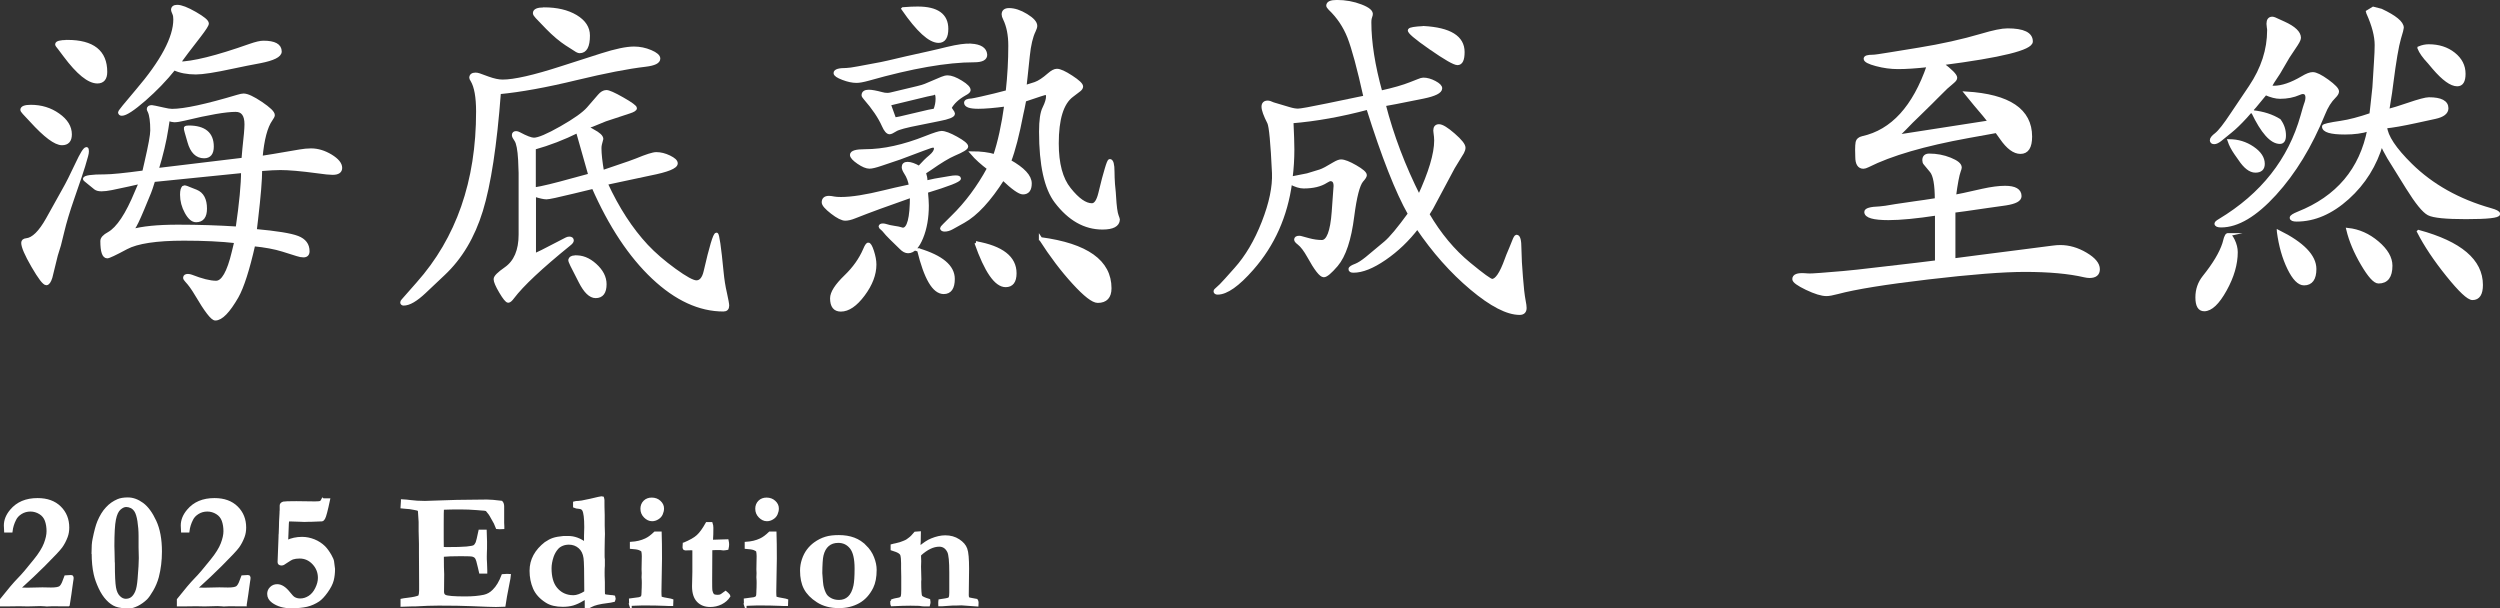<svg xmlns="http://www.w3.org/2000/svg" viewBox="0 0 308.06 74.98"><rect x="0" y="0" width="308.06" height="74.98" fill="#333333" stroke="none"/><g id="_ファーストビュー"><g><path d="M8.43,74.56h-1.03c-.25,0-.44,0-.58-.01-.22,0-.35,0-.4,0l-.68,.03-.18-.02c-.16-.02-.35-.03-.59-.03-.22,0-.59,.01-1.12,.03-.25,0-.4,.01-.46,.01l-1-.02-1.61,.02H.15v-.68c.94-1.19,1.65-2.02,2.12-2.5,.47-.47,1.15-1.26,2.02-2.36,.61-.75,1.03-1.43,1.26-2.02,.23-.6,.34-1.11,.34-1.55,0-.49-.07-.93-.21-1.32-.14-.39-.39-.7-.75-.92-.36-.22-.75-.34-1.18-.34s-.82,.11-1.16,.32-.6,.48-.75,.8c-.24,.47-.39,.96-.45,1.47H.66c-.02-.29-.03-.52-.03-.72,0-.64,.25-1.26,.75-1.85,.77-.92,1.85-1.37,3.25-1.37,1.17,0,2.08,.33,2.75,.99,.67,.66,1,1.49,1,2.49,0,.4-.06,.77-.19,1.12-.18,.48-.4,.89-.65,1.24-.25,.35-.96,1.1-2.1,2.24-.83,.83-1.86,1.81-3.11,2.94l1.1,.02,1.8-.04,1.05,.02c.56,0,.92-.06,1.11-.18,.18-.12,.35-.4,.5-.84,.03-.11,.09-.26,.18-.48l.67-.04,.13,.04c.03,.05,.05,.1,.05,.15,0,.11-.02,.24-.05,.4s-.07,.42-.11,.78c-.04,.36-.15,1.09-.32,2.17Z" style="fill:#fff; stroke:#fff; stroke-miterlimit:10; stroke-width:.31px;"/><path d="M11.43,68.15c0-.73,.04-1.3,.13-1.71,.2-.99,.39-1.7,.58-2.15,.29-.69,.63-1.25,1.03-1.67,.39-.43,.85-.75,1.37-.97,.3-.13,.71-.2,1.21-.2,.62,0,1.21,.22,1.8,.65,.58,.43,1.1,1.14,1.56,2.13,.46,.99,.69,2.23,.69,3.73,0,1.11-.13,2.15-.38,3.12-.16,.59-.39,1.13-.68,1.63-.29,.5-.54,.85-.73,1.04-.33,.32-.7,.58-1.09,.78-.4,.19-.72,.29-.96,.29-.72,0-1.27-.07-1.65-.21s-.74-.4-1.09-.77c-.35-.37-.66-.84-.93-1.42-.27-.58-.47-1.13-.59-1.67-.17-.75-.25-1.61-.25-2.59Zm2.57,1.31c0,1.46,.05,2.44,.14,2.95,.09,.51,.27,.9,.53,1.15,.26,.26,.54,.38,.83,.38s.55-.08,.76-.24,.39-.41,.54-.75c.15-.34,.25-.88,.31-1.61,.1-1.2,.15-2.06,.15-2.57l-.03-1.31v-1.4c0-.66-.05-1.28-.14-1.85-.09-.57-.22-.98-.37-1.23-.16-.25-.34-.42-.56-.52-.22-.1-.42-.14-.62-.14-.25,0-.51,.12-.79,.36-.28,.24-.49,.68-.62,1.33-.13,.64-.19,1.74-.19,3.29l.02,.71c.02,.68,.03,1.17,.03,1.45Z" style="fill:#fff; stroke:#fff; stroke-miterlimit:10; stroke-width:.31px;"/><path d="M30.24,74.56h-1.03c-.25,0-.44,0-.58-.01-.22,0-.35,0-.4,0l-.68,.03-.18-.02c-.16-.02-.35-.03-.59-.03-.22,0-.59,.01-1.12,.03-.25,0-.4,.01-.46,.01l-1-.02-1.61,.02h-.64v-.68c.94-1.19,1.65-2.02,2.12-2.5,.47-.47,1.15-1.26,2.02-2.36,.61-.75,1.03-1.43,1.26-2.02,.23-.6,.34-1.11,.34-1.55,0-.49-.07-.93-.21-1.32-.14-.39-.39-.7-.75-.92-.36-.22-.75-.34-1.18-.34s-.82,.11-1.16,.32-.6,.48-.75,.8c-.24,.47-.39,.96-.45,1.47h-.73c-.02-.29-.03-.52-.03-.72,0-.64,.25-1.26,.75-1.85,.77-.92,1.85-1.37,3.25-1.37,1.17,0,2.08,.33,2.75,.99,.67,.66,1,1.49,1,2.49,0,.4-.06,.77-.19,1.12-.18,.48-.4,.89-.65,1.24-.25,.35-.96,1.1-2.1,2.24-.83,.83-1.86,1.81-3.11,2.94l1.1,.02,1.8-.04,1.05,.02c.56,0,.92-.06,1.11-.18,.18-.12,.35-.4,.5-.84,.03-.11,.09-.26,.18-.48l.67-.04,.13,.04c.03,.05,.05,.1,.05,.15,0,.11-.02,.24-.05,.4s-.07,.42-.11,.78c-.04,.36-.15,1.09-.32,2.17Z" style="fill:#fff; stroke:#fff; stroke-miterlimit:10; stroke-width:.31px;"/><path d="M39.79,61.56h.37s.17,0,.36,0c-.28,1.33-.48,2.1-.61,2.31-.08,.13-.16,.21-.24,.22-.79,.03-1.21,.05-1.26,.05h-.27l-.64,.02c-.11,0-.26,0-.48-.02-.56-.02-.96-.04-1.21-.04-.07,0-.18,0-.33,0-.03,.19-.04,.32-.04,.4l-.05,1.29-.04,.93c.28-.14,.58-.24,.9-.31,.31-.07,.64-.1,.98-.1,.5,0,.98,.1,1.46,.29,.47,.19,.89,.46,1.25,.81,.26,.26,.52,.62,.77,1.06,.18,.32,.28,.56,.3,.71,.08,.58,.12,.89,.12,.92,0,.51-.05,.97-.16,1.4-.11,.42-.35,.89-.72,1.41-.37,.52-.71,.87-1,1.07-.45,.3-.94,.52-1.46,.64s-1.17,.18-1.93,.18c-.89,0-1.64-.22-2.24-.65-.36-.26-.54-.58-.54-.97,0-.28,.1-.53,.31-.73,.21-.21,.46-.31,.77-.31,.47,0,.95,.3,1.43,.9,.28,.36,.5,.59,.65,.67,.22,.13,.48,.19,.76,.19,.38,0,.75-.11,1.11-.34s.66-.58,.88-1.04c.23-.47,.34-.9,.34-1.31,0-.7-.24-1.29-.71-1.79-.47-.5-1.04-.75-1.69-.75-.34,0-.63,.04-.88,.12-.13,.04-.36,.18-.71,.41l-.43,.28c-.08,.03-.16,.05-.23,.05-.1,0-.18-.03-.25-.08-.05-.05-.07-.11-.07-.19l.12-3.15c0-.14,0-.26,.02-.37,.01-.11,.02-.38,.03-.83,0-.45,.02-.77,.03-.96,.02-.28,.03-.52,.04-.71,0-.13,0-.26,.02-.39,0-.09,0-.15,0-.19v-.37c0-.15,.1-.26,.31-.33,.11-.03,.64-.05,1.59-.05l2.28,.03c.36,0,.6-.02,.7-.07,.1-.05,.19-.16,.27-.33Z" style="fill:#fff; stroke:#fff; stroke-miterlimit:10; stroke-width:.31px;"/><path d="M49.56,61.68c.38,.02,.71,.05,.98,.09,.52,.07,1.13,.11,1.82,.11,.24,0,.85-.02,1.84-.06,1.48-.06,2.81-.09,4-.09l1.8-.02c.4,0,1,.05,1.79,.15,.12,.13,.18,.31,.18,.54v2.05l.02,.41s0,.1,0,.18l-.41,.02c-.05,0-.17,0-.34-.02-.06-.13-.14-.33-.24-.59l-.4-.71c-.15-.3-.36-.6-.64-.91-.17-.05-.38-.07-.64-.08-.07,0-.27-.02-.61-.05-.62-.05-1.28-.08-1.99-.08-.81,0-1.53,.01-2.17,.04-.02,.17-.03,.82-.03,1.96v1.67s.01,1.25,.01,1.25c.17,.02,.31,.03,.43,.03,1.19,0,2.03-.02,2.54-.07,.5-.05,.82-.11,.94-.19,.12-.08,.23-.23,.32-.43,.06-.15,.18-.63,.35-1.46h.13s.58,0,.58,0c.03,.59,.04,1.04,.04,1.34,0,.7,0,1.14-.02,1.34,0,.2-.01,.35-.01,.47,0,.18,0,.47,.03,.86,.02,.39,.03,.69,.03,.88v.22h-.71c-.03-.11-.08-.32-.15-.66-.13-.62-.25-1-.36-1.15-.08-.12-.21-.21-.4-.27-.13-.05-.62-.07-1.47-.07-1,0-1.76,.03-2.26,.08v.34c0,.79,.01,1.44,.04,1.97l-.02,2.15c0,.25,.09,.42,.27,.52,.27,.14,1.1,.21,2.49,.21,.92,0,1.7-.07,2.34-.21,.44-.1,.83-.32,1.17-.67,.45-.44,.82-1.07,1.12-1.87,.21-.02,.37-.03,.51-.03,.07,0,.18,0,.33,.01-.02,.17-.04,.3-.05,.42l-.06,.3-.36,1.88-.18,1.13c-.43,.02-.77,.03-1.02,.03-.37,0-1.36-.03-2.97-.1-1.13-.05-2.5-.07-4.09-.07-.8,0-1.77,.03-2.93,.1h-.42l-1.2,.04v-.69c.13-.03,.38-.07,.75-.11,.69-.08,1.17-.19,1.43-.32,.07-.19,.11-.43,.11-.72,0-.11,0-.3,0-.58v-.31s-.02-3.74-.02-3.74v-1.12s-.04-1.59-.04-1.59v-1.12s-.08-1.23-.08-1.23c0-.03,0-.1-.02-.2-.07-.07-.17-.12-.3-.14-.07-.01-.17-.03-.3-.06-.38-.08-.74-.13-1.09-.14-.13,0-.27-.02-.44-.04l.05-.79Z" style="fill:#fff; stroke:#fff; stroke-miterlimit:10; stroke-width:.31px;"/><path d="M67.24,66.92c.32-.22,.64-.39,.94-.49,.3-.1,.73-.18,1.28-.23h.56c.72,0,1.41,.25,2.08,.74l.02-.24v-.67s.03-1.06,.03-1.06c0-1.12-.09-1.83-.26-2.13-.1-.18-.27-.27-.52-.29-.25-.01-.45-.06-.6-.13v-.48c.13-.04,.29-.06,.49-.06,.2,0,.59-.07,1.16-.2l.34-.07,.98-.23c.2-.05,.32-.07,.37-.07,.03,0,.09,0,.16,.02,.04,.14,.06,.24,.06,.31v.15s0,.18,0,.18c0,.19,0,.68,.03,1.48v.82s0,.5,0,.5l.03,1.03-.02,.61c-.01,.26-.02,.68-.02,1.25,0,.09,0,.18,0,.25v.37c0,.11,0,.19,0,.24,0,.1,0,.24,.03,.43v.75c-.02,.19-.03,.46-.03,.79s0,.66,.02,.93c0,.11,.01,.22,.01,.31v.74c0,.24,0,.52,.02,.85,.12,.07,.41,.13,.87,.16,.15,0,.27,.02,.39,.05,.03,.1,.05,.17,.05,.22,0,.06-.02,.15-.07,.27-.27,.07-.56,.12-.85,.15-.91,.11-1.55,.27-1.94,.48-.19,.11-.31,.16-.39,.16s-.16,0-.25-.02c0-.12,0-.2,0-.23,0-.45,0-.74-.03-.87-.1,.05-.22,.12-.37,.21-.44,.27-.85,.45-1.21,.56-.36,.1-.78,.16-1.25,.16-.83,0-1.5-.16-2-.48-.73-.46-1.24-1.02-1.52-1.67-.28-.65-.42-1.36-.42-2.14,0-1.34,.62-2.48,1.85-3.43Zm3.06,6.56c.14,.01,.26,.02,.36,.02,.22,0,.45-.05,.7-.14,.25-.09,.51-.22,.79-.4,0-.22,0-.35,0-.41,0-2.1-.03-3.36-.09-3.79-.08-.58-.3-1.02-.66-1.33-.36-.31-.79-.47-1.3-.47-.29,0-.57,.05-.83,.16-.26,.11-.48,.26-.64,.46-.25,.29-.43,.62-.56,.99-.17,.52-.26,1-.26,1.45,0,1.08,.23,1.9,.69,2.47,.46,.57,1.05,.9,1.79,.99Z" style="fill:#fff; stroke:#fff; stroke-miterlimit:10; stroke-width:.31px;"/><path d="M77.68,74.54l-.02-.65,1.12-.15c.17-.05,.28-.11,.34-.2s.09-.29,.09-.6v-.11c0-.08,0-.22,.02-.43,0-.21,.01-.39,.01-.55,0-.13,0-.37-.03-.72l.02-.5-.02-.47,.03-1.62c0-.21-.02-.42-.06-.64-.07-.1-.21-.19-.4-.26-.19-.07-.53-.13-1.01-.16v-.56c.68-.04,1.28-.18,1.8-.43,.35-.16,.73-.44,1.14-.84h.67c.03,.82,.04,1.89,.04,3.2l-.07,4.05c0,.28,.01,.53,.04,.75,.21,.07,.54,.15,1,.22,.18,.03,.32,.06,.43,.1l-.02,.55c-.18,0-.31,0-.4,0-.1,0-.25,0-.46-.02-.67-.03-1.58-.05-2.71-.05-.32,0-.64,.01-.94,.03-.3,.02-.51,.03-.62,.03Zm1.39-11.85c0-.36,.12-.65,.35-.88,.23-.23,.53-.34,.89-.34,.39,0,.71,.12,.97,.36,.26,.24,.39,.51,.39,.82,0,.23-.05,.45-.15,.68-.1,.23-.27,.41-.49,.54-.22,.14-.45,.2-.68,.2-.32,0-.61-.14-.88-.41-.27-.27-.4-.6-.4-.97Z" style="fill:#fff; stroke:#fff; stroke-miterlimit:10; stroke-width:.31px;"/><path d="M84.29,67.01c.78-.33,1.35-.65,1.69-.97,.35-.32,.72-.83,1.12-1.55h.56c.06,.17,.09,.35,.09,.55,0,.34,0,.61-.01,.8l-.03,.59s0,.11,.01,.23h.23s.34,0,.93-.03c.05,0,.29,0,.75-.02,.04,.18,.06,.33,.06,.47,0,.15-.02,.33-.07,.53-.22,.04-.38,.06-.5,.06-.05,0-.16-.01-.32-.04h-.7s-.48,.02-.48,.02l-.02,3.79c0,.73,0,1.19,.04,1.38,.04,.18,.11,.36,.23,.52,.15,.07,.32,.11,.51,.11s.31-.02,.4-.05c.09-.03,.23-.13,.44-.29,.04-.03,.1-.08,.19-.14,.16,.13,.29,.25,.39,.38l.04,.12c-.23,.36-.56,.65-.98,.86-.42,.21-.87,.31-1.35,.31-.62,0-1.12-.19-1.5-.58-.38-.39-.58-.99-.58-1.81l.04-1.75v-2.83l-.31-.02-.71,.02-.13-.05c-.04-.06-.06-.11-.06-.17,0-.04,0-.19,.02-.44Z" style="fill:#fff; stroke:#fff; stroke-miterlimit:10; stroke-width:.31px;"/><path d="M91.83,74.54l-.02-.65,1.12-.15c.17-.05,.28-.11,.34-.2s.09-.29,.09-.6v-.11c0-.08,0-.22,.02-.43,0-.21,.01-.39,.01-.55,0-.13,0-.37-.03-.72l.02-.5-.02-.47,.03-1.62c0-.21-.02-.42-.06-.64-.07-.1-.21-.19-.4-.26-.19-.07-.53-.13-1.01-.16v-.56c.68-.04,1.28-.18,1.8-.43,.35-.16,.73-.44,1.14-.84h.67c.03,.82,.04,1.89,.04,3.2l-.07,4.05c0,.28,.01,.53,.04,.75,.21,.07,.54,.15,1,.22,.18,.03,.32,.06,.43,.1l-.02,.55c-.18,0-.31,0-.4,0-.1,0-.25,0-.46-.02-.67-.03-1.58-.05-2.71-.05-.32,0-.64,.01-.94,.03-.3,.02-.51,.03-.62,.03Zm1.39-11.85c0-.36,.12-.65,.35-.88,.23-.23,.53-.34,.89-.34,.39,0,.71,.12,.97,.36,.26,.24,.39,.51,.39,.82,0,.23-.05,.45-.15,.68-.1,.23-.27,.41-.49,.54-.22,.14-.45,.2-.68,.2-.32,0-.61-.14-.88-.41-.27-.27-.4-.6-.4-.97Z" style="fill:#fff; stroke:#fff; stroke-miterlimit:10; stroke-width:.31px;"/><path d="M106.61,67.3c.42,.41,.74,.88,.95,1.42,.21,.53,.31,1.03,.31,1.5,0,.89-.14,1.6-.41,2.15-.41,.82-.96,1.43-1.66,1.82-.7,.39-1.5,.59-2.43,.59-1.03,0-1.91-.23-2.63-.7-.72-.46-1.23-.99-1.54-1.58-.31-.59-.46-1.32-.46-2.19,0-.44,.07-.89,.22-1.34,.15-.45,.35-.84,.6-1.17,.25-.33,.54-.61,.84-.83,.44-.32,.89-.54,1.34-.68,.45-.14,.99-.2,1.63-.2,1.39,0,2.47,.41,3.24,1.22Zm-5.43,3.43c.06,.82,.1,1.3,.13,1.42,.09,.44,.22,.83,.41,1.14,.13,.21,.33,.39,.63,.55,.29,.16,.64,.24,1.04,.24,.48,0,.89-.15,1.22-.46s.57-.79,.71-1.45c.09-.43,.14-1.14,.14-2.12,0-1.21-.2-2.06-.6-2.56-.4-.5-.92-.75-1.57-.75-.51,0-.93,.14-1.27,.43s-.57,.71-.7,1.26c-.09,.36-.14,1.12-.15,2.3Z" style="fill:#fff; stroke:#fff; stroke-miterlimit:10; stroke-width:.31px;"/><path d="M109.83,74.04c.17-.08,.33-.13,.48-.16,.36-.06,.58-.11,.64-.15,.1-.06,.17-.13,.2-.22,.04-.13,.06-.42,.06-.88v-1.57s-.02-1.04-.02-1.04v-.63c0-.42-.03-.76-.1-1.02-.03-.1-.11-.2-.25-.3-.19-.13-.5-.26-.94-.39v-.48c.08-.03,.15-.04,.22-.05,.07,0,.34-.07,.8-.19,.36-.13,.6-.22,.71-.28,.03-.02,.09-.05,.16-.09,.08-.07,.17-.13,.27-.2,.2-.14,.44-.38,.72-.72l.54-.04-.02,1.12c-.01,.11-.02,.2-.02,.27,0,.05,0,.21,.02,.46,.55-.48,1.05-.81,1.5-.99,.59-.24,1.15-.37,1.68-.37,.62,0,1.17,.15,1.64,.46s.78,.66,.92,1.07c.15,.4,.22,1.22,.22,2.45l-.04,3.24c0,.15,.03,.28,.08,.38,.07,.05,.25,.09,.55,.14l.49,.09c.06,.08,.09,.19,.09,.31,0,.08,0,.19-.01,.32l-1.95-.14-.58,.02h-.46l-1.31,.09h-.34c0-.08-.01-.15-.01-.19,0-.12,0-.24,.02-.37,.09-.02,.32-.05,.7-.1,.1-.01,.21-.04,.33-.07,.13-.05,.21-.11,.23-.16,.05-.11,.08-.33,.08-.65,0-.56,0-.98,0-1.28v-1.15c0-1.4-.08-2.27-.26-2.62-.25-.5-.63-.75-1.13-.75-.37,0-.75,.09-1.15,.28-.4,.19-.81,.48-1.23,.86l-.02,.17,.02,.63-.02,.67,.04,1.59-.02,.25c0,1.08,.04,1.69,.13,1.83s.42,.29,.99,.46c.02,.11,.03,.2,.03,.25,0,.08-.02,.2-.07,.37-.21,0-.38,0-.52,0s-.36-.02-.66-.07l-1.06-.02c-.53,0-1.3,.02-2.3,.07-.03-.07-.04-.13-.04-.21,0-.05,0-.16,0-.31Z" style="fill:#fff; stroke:#fff; stroke-miterlimit:10; stroke-width:.31px;"/></g><g><path d="M3.8,13.12c1.28,0,2.41,.35,3.38,1.04,.98,.69,1.47,1.49,1.47,2.4,0,.76-.34,1.13-1.01,1.13-.81,0-2.07-.94-3.79-2.83l-.88-.94c-.17-.2-.26-.32-.26-.38,0-.28,.37-.42,1.1-.42Zm6.86,5.21c.06,0,.09,.1,.09,.31,0,.15-.03,.34-.09,.55l-.37,1.28c-.12,.41-.56,1.73-1.34,3.97-.55,1.58-.96,2.95-1.23,4.09-.23,.95-.37,1.5-.41,1.66l-.39,1.26-.67,2.73c-.16,.5-.34,.76-.54,.76-.27,0-.82-.72-1.65-2.15-.83-1.43-1.24-2.39-1.24-2.87,0-.21,.14-.33,.43-.36,.83-.08,1.7-.94,2.61-2.56l2-3.59c.45-.78,.98-1.85,1.62-3.21,.57-1.23,.96-1.85,1.16-1.87Zm-2.37-13.21c3.15,0,4.72,1.25,4.72,3.74,0,.81-.34,1.22-1.01,1.22-1.05,0-2.39-1.08-4.01-3.25-.46-.6-.7-.92-.71-.94-.19-.22-.28-.36-.28-.42,0-.22,.43-.34,1.29-.34Zm9.44,16.08l.28-1.22c.47-2.03,.71-3.33,.71-3.91,0-1.12-.11-1.9-.32-2.35-.07-.13-.11-.22-.11-.27,0-.2,.14-.29,.43-.29,.09,0,.55,.1,1.4,.29,.46,.11,.82,.17,1.08,.17,1.51,0,4.2-.58,8.08-1.74,.33-.1,.57-.15,.73-.15,.45,0,1.16,.33,2.16,1,.99,.67,1.49,1.15,1.49,1.46,0,.1-.09,.28-.28,.55-.62,.88-1.03,2.44-1.23,4.68,.8-.13,1.33-.21,1.57-.25l3.23-.55c.47-.08,.93-.13,1.38-.13,.82,0,1.63,.25,2.43,.73,.8,.49,1.2,.98,1.2,1.47,0,.43-.32,.65-.97,.65-.36,0-.98-.06-1.88-.19-2.01-.27-3.54-.4-4.57-.4-.53,0-1.34,.04-2.44,.13,0,1.26-.17,3.3-.5,6.11l-.17,1.43c2.64,.24,4.39,.52,5.24,.85,.85,.33,1.27,.89,1.27,1.69,0,.36-.18,.55-.54,.55-.23,0-.5-.05-.8-.15l-1.75-.55c-.99-.31-2.19-.53-3.6-.67-.7,3.09-1.39,5.23-2.05,6.4-1.05,1.83-1.94,2.75-2.67,2.75-.37,0-1.15-1.01-2.33-3.02-.42-.71-.82-1.27-1.21-1.68-.16-.17-.23-.29-.22-.38,.01-.17,.14-.25,.39-.25,.13,0,.27,.03,.41,.08,1.28,.5,2.3,.76,3.06,.76,.83,0,1.54-1.24,2.13-3.72,.07-.29,.18-.73,.32-1.32-1.83-.21-3.97-.31-6.42-.31-3.39,0-5.76,.36-7.09,1.07-1.38,.74-2.16,1.11-2.35,1.11-.43,0-.65-.64-.65-1.93,0-.31,.28-.62,.84-.92,1.12-.63,2.26-2.34,3.41-5.14,.11-.27,.29-.66,.52-1.2-.72,.17-1.22,.28-1.51,.34l-2.07,.44c-.5,.1-.92,.15-1.25,.15s-.58-.06-.75-.19l-.8-.65c-.36-.28-.54-.44-.54-.48,.03-.24,.86-.36,2.5-.36,.83,0,2.43-.16,4.79-.48Zm4.23-13.4c1.75,0,4.71-.73,8.86-2.2,.72-.25,1.26-.38,1.64-.38,1.37,0,2.05,.38,2.05,1.13,0,.5-.83,.92-2.48,1.24-1.01,.18-2.13,.41-3.36,.67-2.2,.48-3.71,.71-4.53,.71-1.05,0-1.95-.17-2.69-.52-1.06,1.33-2.29,2.6-3.66,3.8-1.38,1.2-2.31,1.81-2.78,1.81-.16,0-.24-.07-.26-.21,0-.1,.7-.97,2.11-2.62,3.13-3.65,4.7-6.6,4.7-8.84,0-.31-.04-.54-.11-.69-.12-.27-.17-.43-.17-.48,0-.28,.19-.42,.56-.42,.47,0,1.21,.28,2.2,.85s1.49,.98,1.49,1.25c0,.17-.32,.67-.95,1.49l-1.57,2.04c-.16,.21-.5,.67-1.03,1.39Zm-5.76,20.66c1.32-.38,3.23-.57,5.73-.57s4.95,.08,7.31,.23c.45-3.09,.67-5.43,.67-7.01l-10.99,1.11c-.24,.78-.41,1.28-.5,1.49l-.86,2.08c-.53,1.27-.91,2.06-1.14,2.35l-.22,.31Zm3.13-7.54l10.63-1.28c.04-.57,.08-1,.11-1.28,.17-1.5,.26-2.51,.26-3.04,0-1.16-.43-1.74-1.29-1.74-1.22,0-3.33,.36-6.34,1.09-.52,.13-.93,.19-1.23,.19-.17,0-.42-.06-.75-.17l-.17,1.11c-.24,1.58-.65,3.29-1.21,5.12Zm3.32,2.14c.07-.04,.27,0,.6,.15l.91,.36c.76,.31,1.14,1.02,1.14,2.14,0,.98-.38,1.47-1.14,1.47-.42,0-.82-.34-1.2-1.03-.38-.69-.57-1.41-.57-2.16,0-.52,.09-.83,.26-.92Zm.6-7.39c1.93,0,2.89,.8,2.89,2.39,0,.83-.33,1.24-.99,1.24-.89,0-1.51-.61-1.85-1.83l-.34-1.18c-.09-.32-.12-.5-.11-.52,.04-.07,.18-.1,.41-.1Z" style="fill:#fff; stroke:#fff; stroke-miterlimit:10; stroke-width:.41px;"/><path d="M61.52,11.4c-.49,6.48-1.23,11.33-2.22,14.55-.99,3.22-2.54,5.82-4.66,7.81l-2.33,2.2c-1.05,.99-1.9,1.49-2.57,1.49-.13,0-.2-.06-.22-.17-.01-.06,.03-.14,.13-.25l1.83-2.08c4.93-5.54,7.39-12.6,7.39-21.19,0-1.81-.23-3.09-.69-3.86-.1-.15-.15-.26-.15-.31,0-.29,.19-.44,.58-.44,.13,0,.27,.03,.43,.08l1.1,.4c.69,.25,1.29,.38,1.79,.38,1.44,0,3.87-.55,7.29-1.66l4.89-1.57c1.75-.56,3.09-.84,4.01-.84,.7,0,1.39,.14,2.05,.42,.66,.28,.99,.57,.99,.86,0,.41-.54,.67-1.62,.8-2.16,.25-4.98,.8-8.47,1.64-3.74,.91-6.93,1.49-9.57,1.74Zm10.76,4.26c.35,.21,.6,.36,.78,.46,.72,.38,1.08,.71,1.08,1.01,0,.03-.06,.24-.17,.63-.04,.15-.06,.32-.06,.5,0,.71,.11,1.69,.32,2.92,.79-.28,1.39-.48,1.79-.61,1.22-.41,2.03-.69,2.44-.86,1.21-.5,2.01-.76,2.41-.76,.52,0,1.05,.13,1.61,.4,.55,.27,.83,.52,.83,.78,0,.45-1.07,.88-3.21,1.3-.36,.07-1.61,.34-3.75,.8-.37,.08-.93,.2-1.68,.36,1.42,3.09,3.09,5.66,5,7.71,.95,1.01,2.1,2,3.45,2.98,1.35,.98,2.25,1.47,2.69,1.47,.53,0,.9-.43,1.1-1.3,.7-3.05,1.16-4.58,1.38-4.58,.14,0,.37,1.55,.67,4.66,.09,.92,.22,1.78,.41,2.58,.19,.85,.28,1.37,.28,1.55,0,.35-.17,.52-.5,.52-2.95,0-5.83-1.33-8.66-3.99-2.82-2.66-5.29-6.37-7.38-11.13l-2.44,.59c-1.95,.48-3.06,.71-3.32,.71-.32,0-.82-.11-1.51-.34v7.43c.78-.36,1.25-.59,1.42-.69l2.52-1.3c.13-.07,.25-.1,.37-.1,.23,0,.35,.09,.35,.27,0,.13-.12,.28-.35,.46-3.49,2.83-5.82,5.01-6.98,6.55-.23,.31-.41,.46-.54,.46-.17,0-.48-.38-.93-1.14-.45-.76-.67-1.28-.67-1.56s.43-.7,1.29-1.3c1.19-.83,1.79-2.23,1.79-4.2v-7.6l-.06-1.6c-.07-1.27-.23-2.09-.47-2.44-.2-.28-.3-.48-.3-.61,0-.2,.11-.29,.32-.29,.1,0,.22,.04,.34,.1,.89,.48,1.51,.71,1.85,.71,.57,0,1.7-.48,3.37-1.43,1.67-.95,2.78-1.74,3.33-2.37l1.36-1.57c.27-.32,.56-.49,.86-.5,.27-.01,.94,.28,1.99,.88,1.06,.6,1.58,.99,1.58,1.15,0,.14-.23,.29-.69,.44l-3,.99-1.64,.67c-.1,.03-.33,.1-.69,.21Zm-6.45,7.64c.99-.15,2.58-.54,4.76-1.15,.46-.13,1.16-.31,2.11-.57l-1.53-5.4c-1.71,.85-3.49,1.54-5.35,2.06v5.06Zm1.21-22.19c1.58,0,2.88,.31,3.91,.92,1.03,.62,1.54,1.4,1.54,2.35,0,1.32-.35,1.97-1.06,1.97-.13,0-.32-.08-.56-.25l-1.08-.69c-.73-.48-1.52-1.14-2.35-1.99l-1.27-1.32c-.2-.21-.3-.37-.3-.48,0-.34,.39-.5,1.16-.5Zm3.77,30.57c.88-.07,1.72,.26,2.52,.98,.8,.72,1.21,1.51,1.21,2.36,0,1.01-.38,1.51-1.14,1.51-.65,0-1.28-.61-1.9-1.83l-1.03-2.02c-.17-.35-.25-.57-.24-.65,.04-.21,.24-.33,.58-.36Z" style="fill:#fff; stroke:#fff; stroke-miterlimit:10; stroke-width:.41px;"/><path d="M112.21,22.92c-.09-.6-.29-1.15-.63-1.66-.17-.27-.26-.49-.26-.67,0-.29,.17-.44,.52-.44,.37,0,.85,.17,1.42,.5,.53-.59,.99-1.04,1.38-1.36,.43-.36,.65-.69,.65-.99,0-.2-.1-.3-.3-.31-.09,0-.19,.02-.32,.06l-.95,.34-2.85,1.07-2.31,.78c-.65,.22-1.12,.34-1.42,.34-.36,0-.82-.19-1.37-.57-.55-.38-.83-.69-.83-.92,0-.34,.56-.5,1.68-.5,2.24,0,4.74-.55,7.48-1.64,1.03-.41,1.67-.61,1.92-.61,.39,0,1,.23,1.83,.69s1.25,.81,1.25,1.03c0,.2-.51,.51-1.53,.94-.72,.31-1.7,.9-2.95,1.78-.16,.11-.4,.27-.73,.48,.13,.41,.19,.73,.19,.97,0,.04,0,.12-.02,.23,.55-.13,.93-.21,1.14-.25l1.83-.31c.3-.06,.55-.08,.75-.08,.27,0,.42,.06,.43,.17,.01,.24-1.34,.77-4.07,1.6,.07,.77,.11,1.34,.11,1.72,0,1.51-.23,2.84-.7,3.98-.47,1.14-1.02,1.71-1.65,1.71-.29,0-.58-.15-.88-.46l-1.21-1.18c-.42-.42-.65-.67-.71-.76-.17-.21-.29-.34-.37-.4-.17-.14-.26-.23-.26-.27,0-.13,.11-.19,.34-.19,.11,0,.25,.03,.41,.08,.23,.08,.55,.15,.95,.21,.4,.06,.68,.11,.84,.17,.13,.04,.21,.06,.24,.06,.72,0,1.08-1.37,1.08-4.12-2.89,1.01-5.22,1.86-6.98,2.56-.49,.2-.88,.29-1.19,.29-.37,0-.92-.27-1.63-.82s-1.07-.96-1.07-1.24c0-.39,.23-.59,.69-.59,.16,0,.37,.03,.62,.08,.2,.04,.49,.06,.86,.06,1.31,0,3.09-.28,5.35-.84,.72-.18,1.79-.43,3.21-.73Zm-5.24,7.18c.14-.04,.32,.25,.52,.86,.2,.62,.3,1.16,.3,1.64,0,1.2-.47,2.44-1.41,3.7s-1.86,1.89-2.77,1.89c-.75,0-1.12-.48-1.12-1.43,0-.69,.57-1.58,1.72-2.69,1.05-1.01,1.83-2.11,2.35-3.32,.17-.41,.31-.62,.41-.65Zm12.68-24.52c1.13,.07,1.73,.45,1.79,1.13,.04,.5-.42,.76-1.4,.76-3.35,0-7.69,.76-13.02,2.27-.65,.18-1.14,.27-1.47,.27-.5,0-1.07-.12-1.69-.36-.63-.24-.94-.45-.94-.65,0-.28,.46-.42,1.38-.42,.26,0,.75-.07,1.49-.21l2.78-.52c.2-.03,1.24-.27,3.1-.71,.4-.1,1.31-.3,2.74-.61,.93-.21,1.71-.39,2.33-.55,1.29-.31,2.26-.44,2.91-.4Zm-2.61,7.71c.1,.15,.18,.27,.24,.36,.13,.17,.19,.29,.19,.36,0,.25-.58,.49-1.75,.71l-2.37,.48c-1.68,.32-2.68,.59-3,.8-.35,.22-.59,.34-.73,.34-.24,0-.5-.29-.75-.86-.47-1.06-1.23-2.18-2.26-3.36-.16-.18-.24-.31-.24-.38,0-.32,.23-.48,.69-.48,.36,0,.89,.1,1.6,.29,.23,.07,.46,.1,.69,.1,.14,0,.29-.02,.45-.06l3.26-.78c.46-.11,.78-.21,.97-.29l2.03-.86c.26-.11,.5-.17,.71-.17,.43,0,.98,.21,1.65,.62,.67,.41,1,.75,.98,1.02,0,.11-.18,.27-.54,.46-.86,.49-1.47,1.06-1.81,1.7Zm-7.48-.46l.67,1.85c.4-.07,.63-.11,.69-.13l3.49-.82c.09-.01,.35-.06,.8-.15,.19-.48,.28-.94,.28-1.41,0-.49-.1-.73-.3-.73l-.22,.1-.73,.15-4.68,1.13Zm1.72-11.74c.73-.06,1.34-.08,1.81-.08,2.37,0,3.56,.85,3.56,2.54,0,1.02-.33,1.53-.99,1.53-1.08,0-2.54-1.33-4.38-3.99Zm1.92,29.71c2.83,.85,4.25,2.04,4.25,3.57,0,1.11-.39,1.66-1.16,1.66-1.21,0-2.23-1.74-3.08-5.23Zm8.69-10.02c-.88-.66-1.59-1.3-2.13-1.93,1.11,0,2.05,.12,2.82,.36,.57-1.68,1.03-3.78,1.38-6.3-1.48,.2-2.62,.29-3.41,.29-1.01,0-1.52-.17-1.55-.52-.01-.21,.23-.32,.73-.34,.13-.01,.54-.1,1.23-.25l1.62-.38c.3-.07,.82-.2,1.55-.4,.22-1.97,.32-3.87,.32-5.69,0-1.32-.22-2.41-.65-3.3-.12-.22-.17-.41-.17-.55,0-.38,.24-.57,.71-.57,.65,0,1.35,.23,2.12,.7,.77,.47,1.15,.9,1.15,1.29,0,.14-.06,.34-.19,.61-.35,.71-.59,1.74-.73,3.09l-.26,2.46c-.01,.17-.06,.62-.15,1.36l1.27-.4c.49-.17,1.06-.55,1.72-1.13,.39-.34,.71-.5,.97-.5,.36,0,.95,.27,1.78,.81,.83,.54,1.24,.93,1.24,1.17,0,.14-.09,.28-.26,.42l-.93,.71c-1.21,.92-1.81,2.88-1.81,5.88,0,2.51,.5,4.38,1.51,5.63,1.03,1.3,1.96,1.95,2.78,1.95,.43,0,.76-.47,.99-1.41,.17-.71,.32-1.32,.45-1.81l.34-1.2c.2-.69,.34-1.03,.43-1.03,.24,0,.37,.46,.37,1.36,0,.45,.02,.97,.06,1.55,.09,.85,.13,1.35,.13,1.49,.07,1.23,.18,2.03,.32,2.39,.1,.27,.15,.42,.15,.46-.03,.69-.68,1.03-1.94,1.03-2.17,0-4.07-1.08-5.71-3.23-1.26-1.65-1.9-4.53-1.9-8.63,0-1.39,.14-2.36,.43-2.92,.29-.59,.43-1.06,.43-1.41,0-.24-.09-.37-.26-.4-.03,0-.24,.06-.65,.19l-1.94,.65c-.14,.76-.26,1.32-.35,1.7-.49,2.55-.99,4.49-1.51,5.84,1.7,.95,2.54,1.86,2.54,2.73,0,.77-.29,1.15-.88,1.15-.42,0-1.24-.58-2.46-1.74-1.68,2.65-3.31,4.4-4.87,5.27l-1.4,.78c-.32,.18-.62,.27-.91,.27-.23,0-.35-.07-.37-.21,0-.06,.44-.51,1.31-1.36,1.74-1.69,3.23-3.7,4.48-6Zm-1.62,9.15c3.19,.57,4.79,1.82,4.79,3.74,0,1.01-.38,1.51-1.14,1.51-1.19,0-2.41-1.75-3.64-5.25Zm7.95-.5c5.69,.76,8.54,2.79,8.54,6.09,0,1.06-.5,1.6-1.49,1.6-.58,0-1.56-.76-2.96-2.29s-2.76-3.32-4.09-5.4Z" style="fill:#fff; stroke:#fff; stroke-miterlimit:10; stroke-width:.41px;"/><path d="M168.22,11.96c-.79-3.57-1.46-6.03-1.99-7.39-.54-1.36-1.33-2.53-2.36-3.51-.16-.17-.24-.29-.24-.36,0-.34,.37-.5,1.1-.5,1.05,0,2.04,.18,2.97,.54s1.35,.72,1.25,1.1l-.13,.44c-.03,.13-.04,.29-.04,.48,0,2.46,.45,5.33,1.36,8.61,1.58-.35,2.8-.7,3.67-1.05l.97-.38c.26-.11,.46-.17,.6-.17,.45,0,.91,.13,1.4,.39,.49,.26,.73,.5,.73,.72,0,.42-.71,.78-2.13,1.07l-3.36,.67c-.23,.04-.72,.13-1.47,.27,.98,3.81,2.41,7.59,4.31,11.36,1.38-2.98,2.07-5.29,2.07-6.93,0-.28-.03-.62-.09-1.03-.01-.07-.02-.14-.02-.21,0-.38,.17-.57,.5-.57,.36,0,.96,.37,1.8,1.1s1.26,1.26,1.26,1.59c0,.17-.06,.36-.17,.57l-1.14,1.87-2.67,5c-.03,.06-.19,.31-.47,.76,1.45,2.48,3.15,4.52,5.11,6.13,1.65,1.36,2.59,2.04,2.82,2.04,.55,0,1.13-.86,1.75-2.58,.07-.22,.26-.69,.56-1.39,.11-.27,.23-.55,.34-.84,.16-.42,.28-.63,.37-.63,.26,0,.39,.5,.39,1.51,0,.34,.02,.9,.06,1.7l.13,1.83c.09,1.23,.2,2.21,.34,2.94,.07,.35,.11,.63,.11,.84,0,.43-.22,.65-.65,.65-1.52,0-3.5-1.02-5.94-3.07s-4.66-4.55-6.67-7.52c-1.18,1.54-2.52,2.82-4.02,3.85-1.5,1.03-2.78,1.54-3.85,1.54-.29,0-.42-.08-.41-.25,.01-.14,.25-.29,.71-.46,.36-.14,.8-.43,1.34-.86l2.29-1.91c.66-.55,1.65-1.74,2.98-3.57-1.54-2.72-3.25-7.06-5.13-13.04-3.29,.88-6.42,1.44-9.38,1.68,.07,1.53,.11,2.67,.11,3.42,0,1.18-.07,2.34-.22,3.51l.11,.02,1.92-.38,1.57-.48c.35-.11,.93-.42,1.75-.92,.36-.21,.63-.31,.82-.31,.39,0,.98,.23,1.78,.69,.8,.46,1.2,.81,1.2,1.05,0,.13-.14,.35-.43,.67-.43,.52-.81,1.97-1.12,4.37-.36,2.88-1.03,4.89-2,6.03-.75,.87-1.26,1.3-1.55,1.3-.36,0-.98-.79-1.85-2.37-.43-.77-.83-1.3-1.21-1.6-.26-.2-.39-.35-.39-.46,0-.18,.14-.27,.41-.27,.07,0,.14,0,.19,.02l.99,.27c.56,.15,1.1,.23,1.62,.23,.76,0,1.24-1.22,1.42-3.67l.17-2.37c.04-.46,.06-.73,.06-.82,0-.53-.2-.8-.6-.8-.1,0-.27,.08-.52,.23-.69,.45-1.62,.67-2.78,.67-.46,0-1-.17-1.62-.5-.56,4.1-2.13,7.63-4.72,10.58-1.75,2-3.17,3-4.25,3-.2,0-.3-.07-.3-.21,0-.07,.09-.18,.26-.31,.23-.18,.6-.55,1.1-1.11l1.16-1.3c1.35-1.5,2.49-3.42,3.41-5.77s1.34-4.38,1.27-6.09c-.17-3.7-.37-5.76-.58-6.19-.47-.92-.71-1.58-.71-1.97,0-.36,.19-.55,.56-.55,.16,0,.38,.07,.67,.21l1.98,.59c.43,.13,.79,.19,1.08,.19,.33,0,1.54-.22,3.62-.65l3.75-.78c.09-.01,.4-.08,.93-.19Zm7.2-8.55c3.23,.18,4.85,1.18,4.85,3,0,.94-.22,1.41-.67,1.41-.39,0-1.5-.64-3.33-1.91-1.83-1.27-2.69-2.01-2.58-2.2,.07-.14,.65-.24,1.72-.29Z" style="fill:#fff; stroke:#fff; stroke-miterlimit:10; stroke-width:.41px;"/><path d="M238.64,32.27v-5.92c-2.49,.38-4.46,.57-5.93,.57-1.85,0-2.78-.27-2.78-.8,0-.28,.56-.44,1.68-.48,.3-.01,.96-.11,1.98-.29,.19-.03,1.01-.15,2.46-.36,.56-.07,1.42-.2,2.57-.38,0-1.85-.21-3.02-.63-3.53l-.78-.94c-.09-.1-.13-.23-.13-.4,0-.41,.22-.61,.65-.61,.89,0,1.75,.16,2.57,.49,.82,.33,1.23,.67,1.23,1.02,0,.08-.04,.22-.11,.4-.19,.52-.39,1.57-.6,3.17,.6-.13,.99-.2,1.16-.23l2.33-.52c1.09-.24,2.01-.36,2.76-.36,1.22,0,1.83,.36,1.83,1.07,0,.45-.58,.76-1.75,.94l-2.2,.31-2.76,.4c-.23,.03-.71,.09-1.44,.19v6.03l3.38-.44,4.31-.55,4.42-.57c.42-.06,.75-.08,1.01-.08,1.06,0,2.11,.3,3.14,.91,1.03,.61,1.54,1.23,1.54,1.86,0,.59-.36,.88-1.08,.88-.17,0-.37-.03-.6-.08-1.94-.45-4.39-.67-7.35-.67-2.67,0-6.65,.31-11.92,.93-5.27,.62-8.99,1.22-11.15,1.8-.63,.17-1.09,.25-1.38,.25-.59,0-1.4-.25-2.45-.75-1.04-.5-1.56-.88-1.56-1.14,0-.41,.45-.58,1.34-.52l.28,.02c.33,.03,.88,0,1.66-.06l2.8-.23c.85-.07,2.31-.23,4.4-.48l4.74-.55,2.35-.29Zm-1.01-24.21c-1.51,.17-2.76,.25-3.75,.25-.88,0-1.77-.12-2.67-.36-.91-.24-1.36-.48-1.36-.71,0-.2,.31-.29,.93-.29,.24,0,.93-.1,2.07-.29l3.62-.59c2.77-.45,5.35-1.02,7.72-1.72,1.44-.43,2.5-.65,3.19-.65,1.94,0,2.91,.47,2.91,1.41,0,.87-3.68,1.78-11.04,2.73,1.15,.87,1.72,1.45,1.72,1.74,0,.14-.1,.29-.3,.46l-.88,.76c-.14,.13-.54,.52-1.19,1.18-.11,.13-.87,.87-2.26,2.23-.46,.43-1.03,1-1.7,1.7l-.91,.9,11.47-1.78c-.37-.46-.6-.75-.69-.86l-1.1-1.3c-.26-.31-.64-.77-1.14-1.39,5.29,.32,7.93,2.11,7.93,5.35,0,1.29-.41,1.93-1.23,1.93-.76,0-1.55-.58-2.35-1.74-.13-.2-.33-.48-.6-.84l-3.49,.63c-5.4,.98-9.53,2.18-12.37,3.61-.23,.11-.41,.17-.54,.17-.53,0-.8-.42-.8-1.26l-.02-.88c0-.39,.02-.7,.06-.92,.06-.28,.27-.46,.65-.55,3.67-.81,6.37-3.78,8.13-8.9Z" style="fill:#fff; stroke:#fff; stroke-miterlimit:10; stroke-width:.41px;"/><path d="M274.5,28.93c.22-.04,.44,.19,.68,.69,.24,.5,.36,.99,.36,1.45,0,1.47-.45,3.02-1.35,4.64-.9,1.62-1.76,2.44-2.58,2.44-.59,0-.88-.5-.88-1.51,0-.95,.29-1.78,.86-2.5,1.26-1.57,2.08-2.94,2.46-4.12l.19-.69c.09-.25,.17-.38,.26-.4Zm5.17-18.2c.24,.03,.42,.04,.52,.04,1.01,0,2.18-.4,3.54-1.2,.53-.32,.95-.48,1.25-.48,.39,0,.99,.3,1.81,.89,.82,.6,1.23,1.03,1.23,1.29,0,.17-.12,.38-.37,.63-.53,.52-.98,1.23-1.34,2.14-1.61,3.95-3.61,7.23-6,9.85-2.39,2.62-4.6,3.93-6.61,3.93-.42,0-.62-.09-.62-.27,0-.08,.14-.21,.43-.38,5.26-3.16,8.65-7.47,10.18-12.91,.23-.83,.37-1.29,.41-1.39,.13-.32,.19-.6,.19-.84,0-.43-.18-.65-.54-.65-.1,0-.25,.04-.45,.13-.7,.31-1.49,.46-2.35,.46-.49,0-1.09-.15-1.79-.46-1.83,2.28-3.26,3.84-4.29,4.66l-1.29,1.05c-.29,.22-.53,.34-.73,.34-.22,0-.33-.09-.34-.27-.01-.18,.18-.43,.58-.73,.43-.34,1.08-1.17,1.96-2.5l2.26-3.36c1.51-2.25,2.26-4.58,2.26-6.97,0-.11-.01-.24-.04-.38-.03-.2-.04-.34-.04-.42,0-.45,.17-.67,.52-.67,.07,0,.17,.03,.3,.08l1.14,.52c1.25,.57,1.88,1.18,1.88,1.81,0,.2-.22,.6-.65,1.22-.45,.66-.7,1.04-.75,1.13l-1.14,1.95-.73,1.11c-.06,.11-.18,.33-.37,.65Zm-4.96,6.63c1.05,0,2,.29,2.87,.88s1.29,1.24,1.29,1.95c0,.59-.32,.88-.95,.88s-1.27-.49-1.92-1.47c-.3-.43-.47-.67-.5-.71-.39-.57-.65-1.08-.8-1.53Zm2.89-3.57c1.28,.14,2.36,.49,3.26,1.05,.42,.57,.62,1.19,.62,1.85,0,.56-.18,.84-.54,.84-1.04,0-2.15-1.25-3.34-3.74Zm3.17,14.76c2.98,1.48,4.46,3.02,4.46,4.6,0,1.2-.44,1.81-1.32,1.81-.62,0-1.24-.63-1.86-1.9-.62-1.27-1.05-2.77-1.28-4.5Zm11.12-12.58c-.82,.27-1.8,.4-2.93,.4-1.75,0-2.63-.26-2.63-.78,0-.13,.71-.29,2.13-.5,1.03-.15,2.27-.48,3.71-.97l.13-1.13c.13-1.23,.21-1.97,.24-2.23l.19-3.07c.06-.9,.09-1.61,.09-2.14,0-1.11-.34-2.42-1.03-3.95l-.04-.15,.69-.42,.97,.25c1.72,.81,2.59,1.53,2.59,2.14,0,.11-.11,.54-.34,1.28-.29,.99-.6,2.85-.95,5.56-.06,.56-.2,1.53-.43,2.9l-.09,.5c.66-.17,1.5-.43,2.52-.78,1.35-.46,2.21-.69,2.59-.69,1.47,0,2.2,.39,2.2,1.15,0,.53-.48,.9-1.44,1.11l-2.39,.52c-1.61,.35-2.85,.57-3.73,.65,.09,1.18,1.13,2.75,3.13,4.72,2.6,2.55,5.87,4.38,9.81,5.5,.66,.18,.99,.36,.99,.52,0,.29-1.34,.44-4.01,.44-2.46,0-3.99-.15-4.59-.46-.6-.31-1.47-1.38-2.61-3.21l-2.31-3.72c-.39-.66-.68-1.24-.88-1.74-.78,2.66-2.17,4.9-4.18,6.71-2.01,1.81-4.11,2.72-6.29,2.72-.43,0-.65-.09-.65-.27,0-.14,.28-.32,.84-.55,4.86-1.93,7.77-5.38,8.73-10.35Zm-2.57,12.32c1.32,.14,2.53,.68,3.63,1.61,1.1,.93,1.65,1.88,1.65,2.84,0,1.33-.5,1.99-1.51,1.99-.46,0-1.12-.73-1.98-2.19s-1.46-2.88-1.79-4.25Zm8.71,.25c5.14,1.4,7.72,3.59,7.72,6.57,0,1.11-.36,1.66-1.08,1.66-.5,0-1.52-.96-3.06-2.87-1.54-1.91-2.73-3.7-3.58-5.36Zm.06-22.63c.4-.17,.8-.25,1.19-.25,1.22,0,2.25,.33,3.08,.99,.83,.66,1.25,1.47,1.25,2.44,0,.9-.27,1.34-.82,1.34-.73,0-1.69-.69-2.87-2.06-.36-.42-.55-.65-.58-.69-.65-.69-1.06-1.27-1.25-1.76Z" style="fill:#fff; stroke:#fff; stroke-miterlimit:10; stroke-width:.41px;"/></g></g></svg>